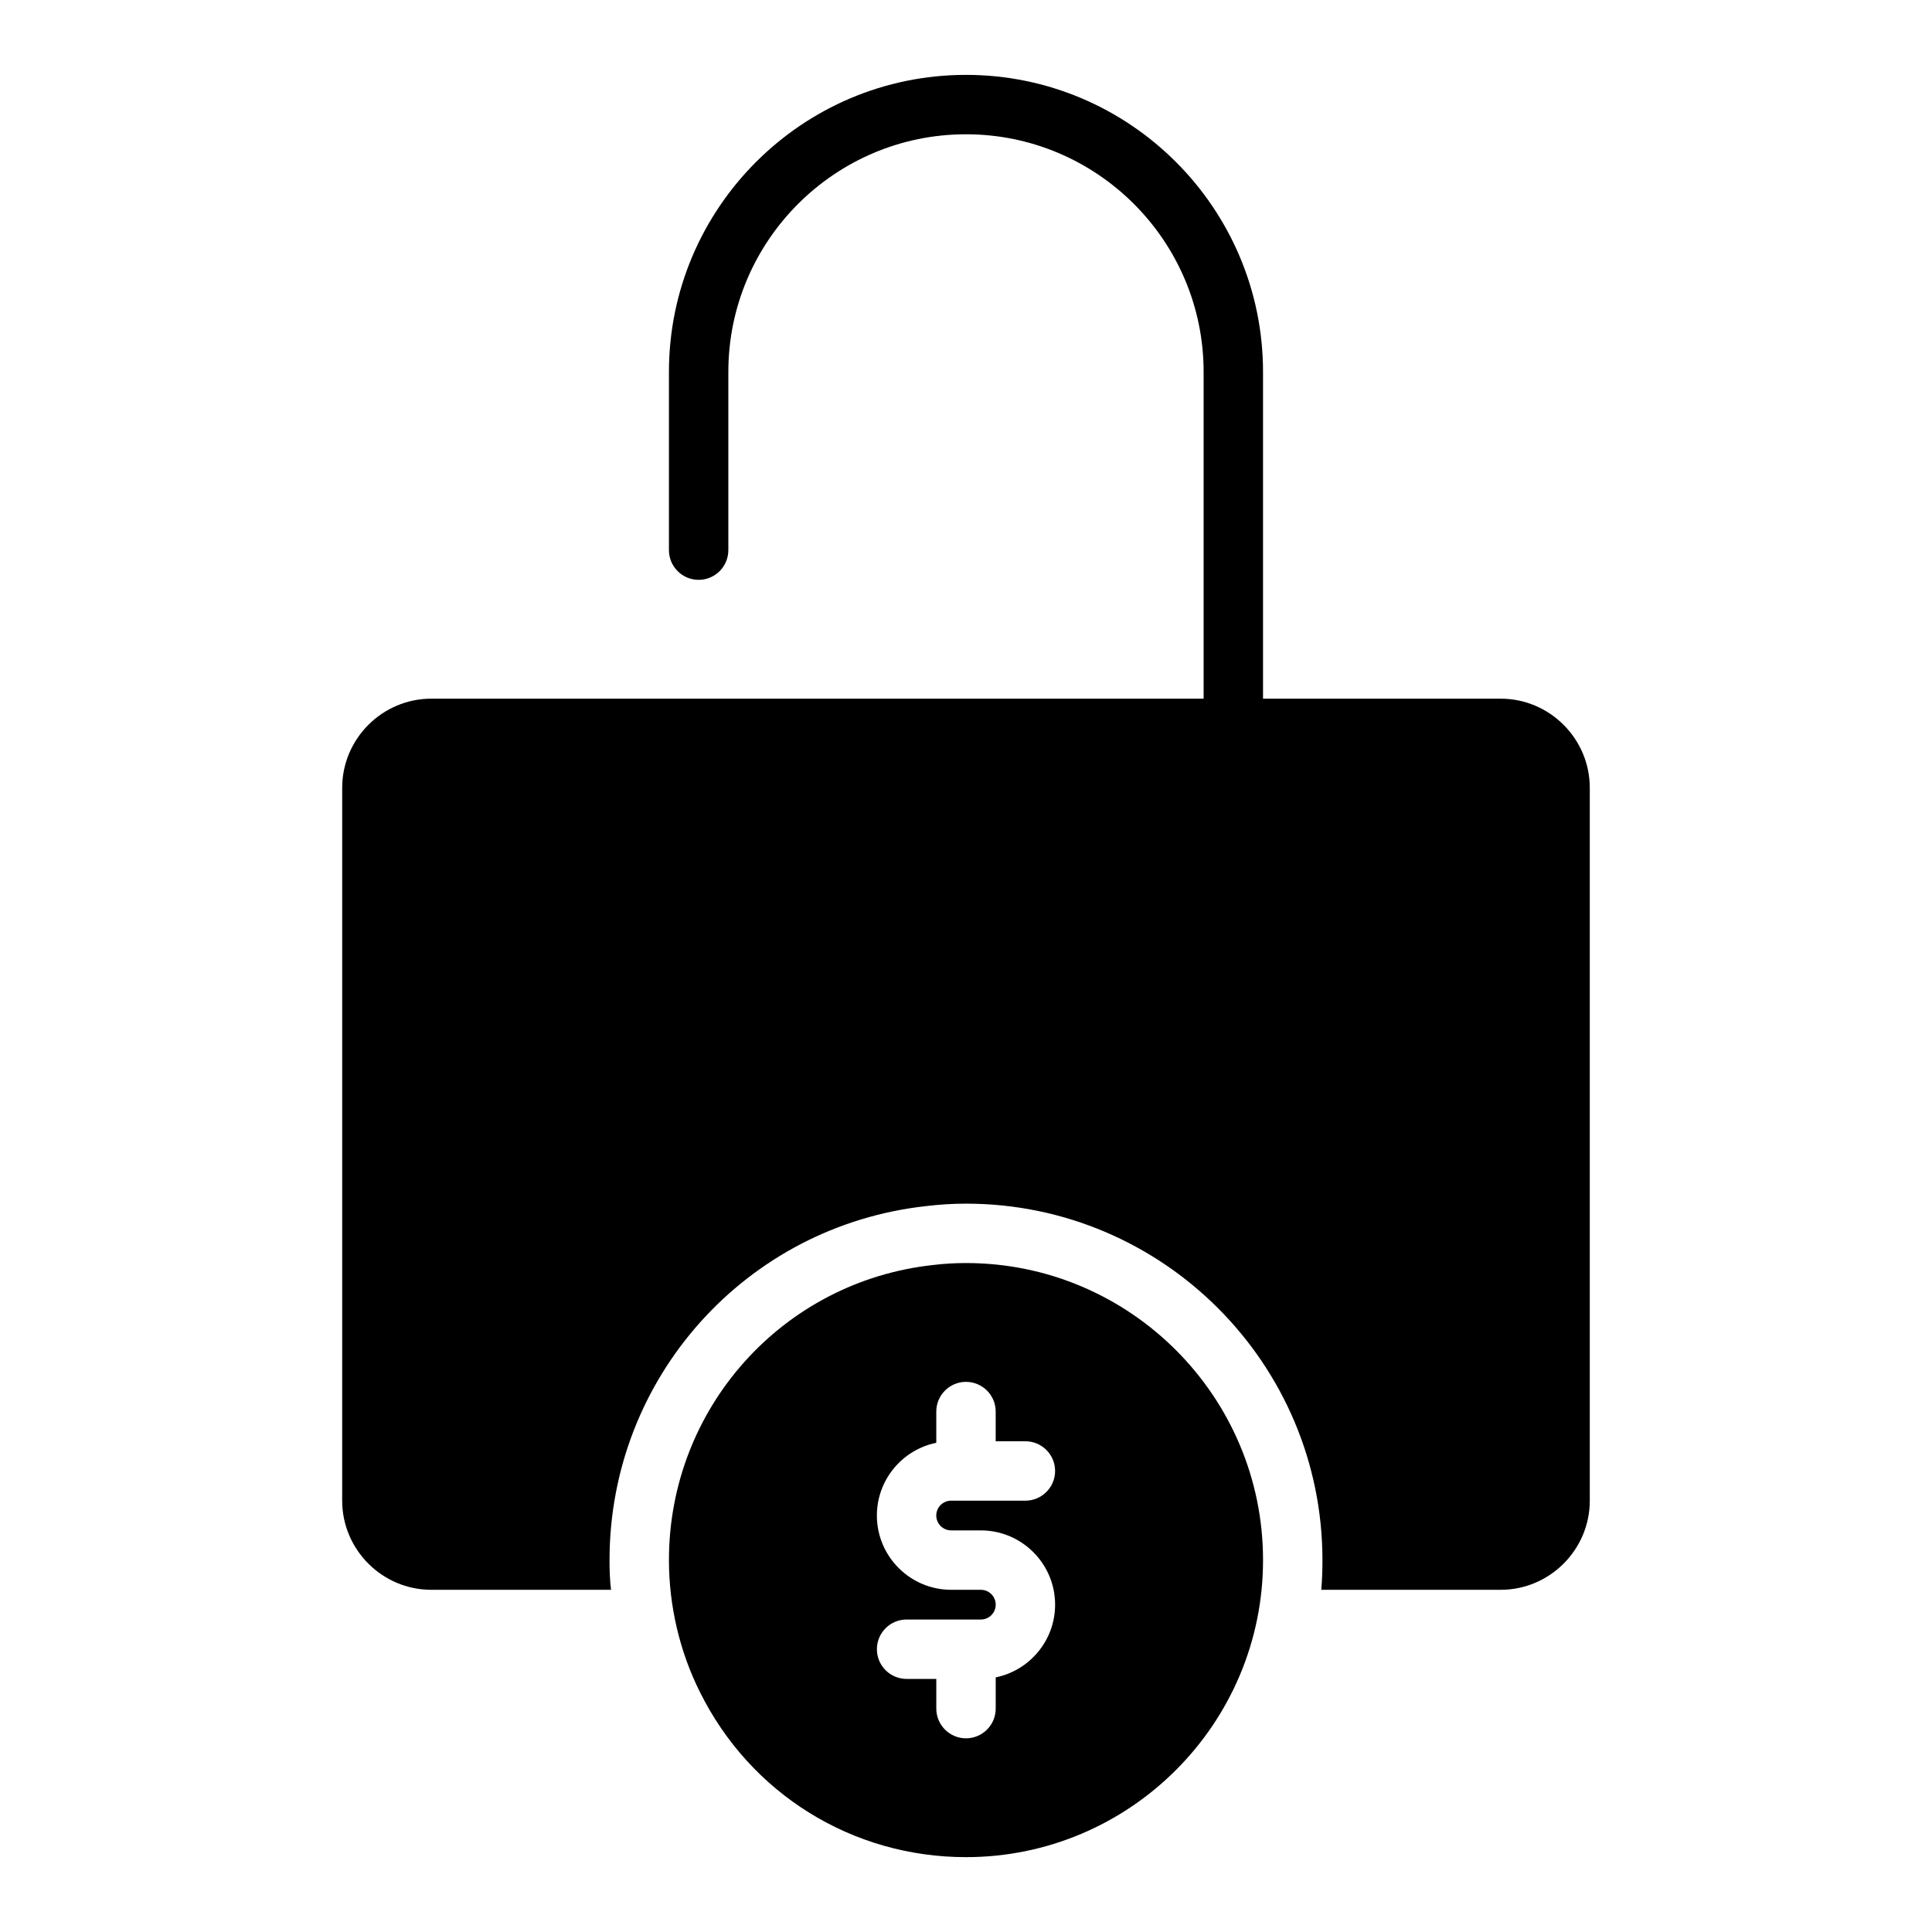 <?xml version="1.0" encoding="UTF-8"?>
<!-- Uploaded to: SVG Repo, www.svgrepo.com, Generator: SVG Repo Mixer Tools -->
<svg fill="#000000" width="800px" height="800px" version="1.1" viewBox="144 144 512 512" xmlns="http://www.w3.org/2000/svg">
 <g>
  <path d="m400 478.72c-2.992 0-5.879 0.172-8.723 0.52-39.906 4.344-70 37.957-70 78.199 0 12.137 2.844 24.238 8.219 34.992 13.398 26.977 40.414 43.73 70.504 43.73 43.406 0 78.719-35.312 78.719-78.719 0-43.41-35.312-78.723-78.719-78.723zm-3.938 70.848h7.871c10.848 0 19.68 8.832 19.68 19.68 0 9.5-6.769 17.453-15.742 19.277v8.277c0 4.344-3.527 7.871-7.871 7.871s-7.871-3.527-7.871-7.871v-7.871h-7.871c-4.344 0-7.871-3.527-7.871-7.871s3.527-7.871 7.871-7.871h19.68c2.172 0 3.938-1.762 3.938-3.938-0.004-2.176-1.77-3.938-3.941-3.938h-7.871c-10.848 0-19.68-8.832-19.68-19.68 0-9.5 6.769-17.453 15.742-19.277v-8.277c0-4.344 3.527-7.871 7.871-7.871s7.871 3.527 7.871 7.871v7.871h7.871c4.344 0 7.871 3.527 7.871 7.871s-3.527 7.871-7.871 7.871h-19.68c-2.172 0-3.938 1.762-3.938 3.938 0.004 2.176 1.77 3.938 3.941 3.938z"/>
  <path d="m565.31 352.77v188.93c0 12.988-10.629 23.617-23.617 23.617h-47.547c0.234-2.598 0.316-5.195 0.316-7.871 0-52.113-42.352-94.465-94.465-94.465-3.621 0-7.086 0.234-10.391 0.629-47.941 5.195-84.074 45.578-84.074 93.832 0 2.676 0.078 5.273 0.395 7.871l-47.629 0.004c-12.988 0-23.617-10.629-23.617-23.617l0.004-188.93c0-12.988 10.629-23.617 23.617-23.617h204.67v-86.59c0-34.723-28.254-62.977-62.977-62.977s-62.977 28.254-62.977 62.977v47.23c0 4.344-3.527 7.871-7.871 7.871s-7.871-3.527-7.871-7.871v-47.23c0-43.406 35.312-78.719 78.719-78.719s78.719 35.312 78.719 78.719v86.594h62.977c12.988-0.004 23.617 10.625 23.617 23.613z"/>
 </g>
</svg>